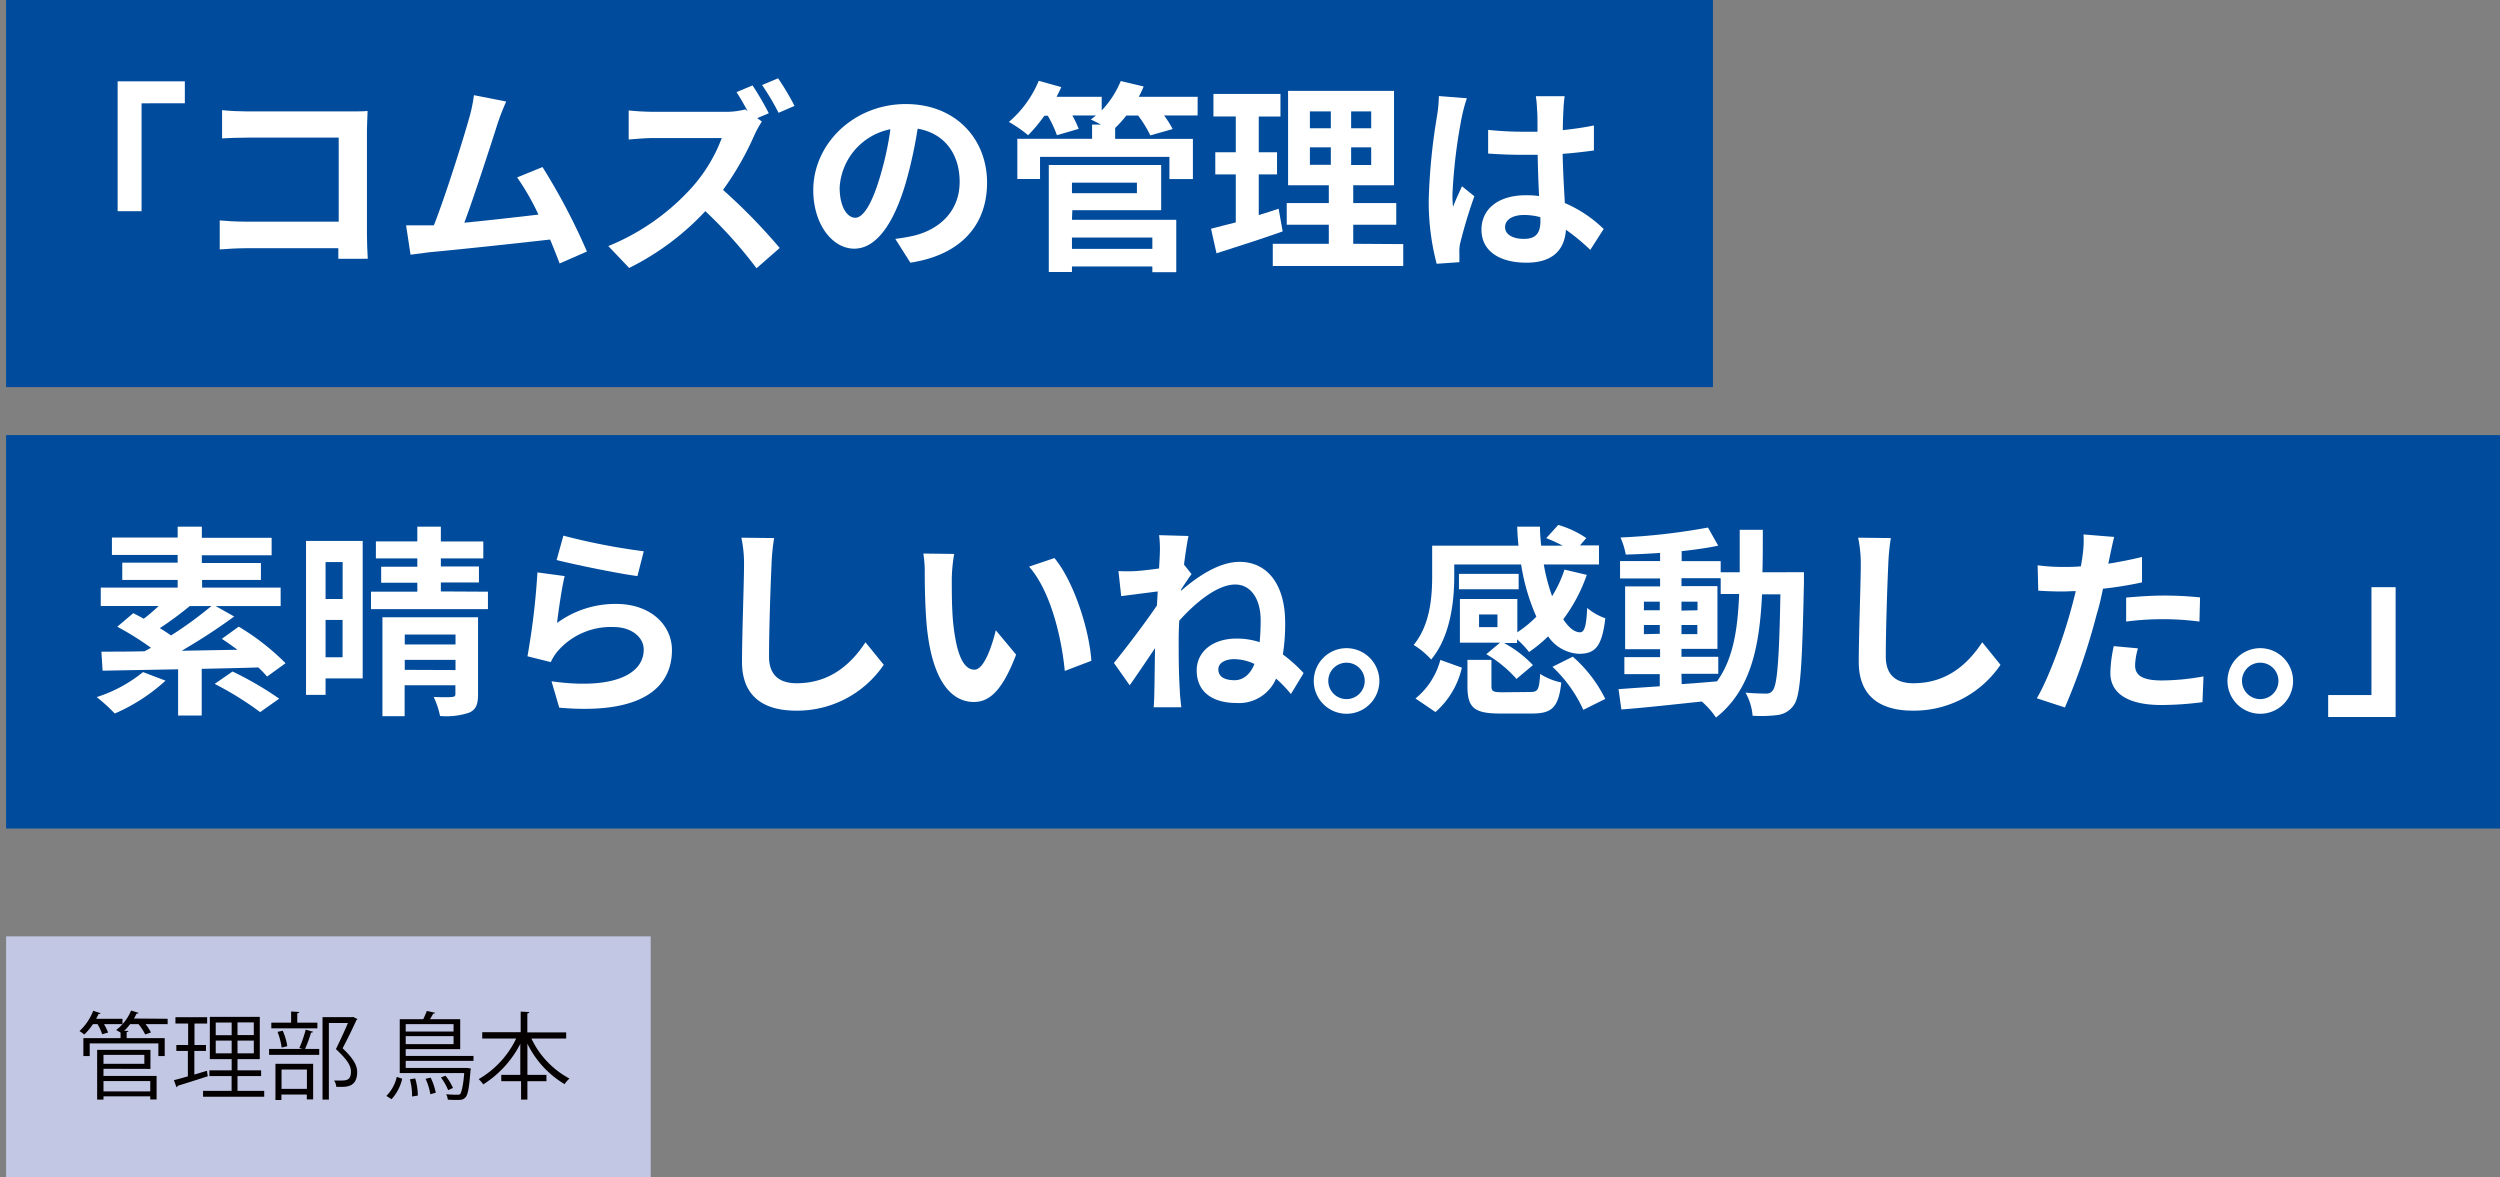<svg id="レイヤー_1" data-name="レイヤー 1" xmlns="http://www.w3.org/2000/svg" viewBox="0 0 394 185.57"><rect x="0" y="0" width="394" height="185.57" fill="#808080" stroke="none"/><defs><style>.cls-1{fill:#004b9c;}.cls-2{fill:#fff;}.cls-3{fill:#c2c7e4;}.cls-4{fill:#040000;}</style></defs><rect class="cls-1" x="0.96" y="-1" width="269" height="62.01"/><rect class="cls-1" x="0.96" y="68.57" width="394" height="62.01"/><path class="cls-2" d="M18.54,12.82H29.13v3.46H22.31v17H18.54Z"/><path class="cls-2" d="M53.32,40.79c0-.52,0-1.06,0-1.67H38.76c-1.25,0-3.07.1-4.13.19V34.74c1.12.1,2.56.19,4,.19H53.38V21.69H39c-1.35,0-3.07.06-4,.12V17.36c1.18.13,2.85.2,4,.2H55.11c.93,0,2.27,0,2.82-.07,0,.74-.1,2-.1,3V37c0,1.12.07,2.82.13,3.78Z"/><path class="cls-2" d="M88.2,41.52c-.42-1.08-.93-2.4-1.5-3.77-5.22.6-14.91,1.63-19,2l-3,.39L64,35.51c1.09,0,2.46,0,3.52,0l.86,0c1.86-4.73,4.61-13.5,5.54-16.83a23.65,23.65,0,0,0,.77-3.68l5.09,1a35.57,35.57,0,0,0-1.38,3.55c-1,3.13-3.62,11.26-5.22,15.55,3.91-.38,8.45-.9,11.68-1.28a38.7,38.7,0,0,0-3.36-5.86l4-1.63a98.89,98.89,0,0,1,7,13.31Z"/><path class="cls-2" d="M120.07,19.16a16.5,16.5,0,0,0-1.12,2,47.06,47.06,0,0,1-5,8.77,90.21,90.21,0,0,1,8.93,9.15l-3.65,3.2a70,70,0,0,0-8.07-9,41.78,41.78,0,0,1-12,8.95l-3.29-3.45a35.9,35.9,0,0,0,13.12-9.18,24.74,24.74,0,0,0,4.76-7.84H102.86c-1.35,0-3.11.19-3.78.22V17.4c.87.12,2.82.22,3.78.22h11.29a11.88,11.88,0,0,0,3.3-.38l.38.28c-.54-1-1.18-2.14-1.76-3l2.53-1.06a46.49,46.49,0,0,1,2.56,4.39l-1.82.76Zm2.63-1.38a37.69,37.69,0,0,0-2.6-4.38l2.53-1.06a41.34,41.34,0,0,1,2.59,4.35Z"/><path class="cls-2" d="M141.1,37.65c1.21-.16,2.11-.32,2.94-.51,4.06-1,7.2-3.87,7.2-8.48,0-4.38-2.37-7.65-6.62-8.38a70.32,70.32,0,0,1-1.89,8.6c-1.89,6.4-4.64,10.31-8.1,10.31s-6.46-3.87-6.46-9.22c0-7.29,6.37-13.57,14.59-13.57,7.84,0,12.8,5.48,12.8,12.39,0,6.65-4.1,11.39-12.09,12.61Zm-2.47-9.6a49.6,49.6,0,0,0,1.7-7.68,9.94,9.94,0,0,0-8,9.19c0,3.2,1.28,4.76,2.46,4.76S137.35,32.34,138.63,28.05Z"/><path class="cls-2" d="M188.74,18.2h-5.28a15.19,15.19,0,0,1,1.35,2.14l-3.52,1a18.42,18.42,0,0,0-1.92-3.13h-1.86a17.68,17.68,0,0,1-1.76,1.95v1.73H188v6.33H184.3V24.72H163.91v3.49h-3.58V21.88h11.78V19.64h1.4c-.57-.32-1.18-.61-1.6-.8.26-.2.55-.42.8-.64H169A16,16,0,0,1,170,20.31l-3.43,1a17.36,17.36,0,0,0-1.44-3.07h-.54a23.74,23.74,0,0,1-2.56,3.07A20.14,20.14,0,0,0,159,19.22a17.19,17.19,0,0,0,4.71-6.49l3.55,1c-.22.51-.48,1-.74,1.53h7.11v2.14a14.87,14.87,0,0,0,3-4.63l3.61.86a17.12,17.12,0,0,1-.77,1.63h9.28Zm-19.8,16.44h16.44V42.9h-3.77V42H168.94v.87h-3.65V26H183v7.13h-14Zm0-5.85v1.66h10.24V28.79Zm0,8.64v1.79h12.67V37.43Z"/><path class="cls-2" d="M202.15,36.47c-3.52,1.25-7.36,2.46-10.43,3.45l-.86-3.87c1.12-.29,2.43-.64,3.9-1V27.48h-3.23V24h3.23V18.36h-3.52V14.8H201.8v3.56h-3.42V24h2.88v3.49h-2.88v6.4c1.05-.32,2.11-.64,3.13-1Zm19,2v3.45H200.59V38.42h8.83v-3h-6.63V32h6.63V29.2H203V14.32h16.7V29.2h-6.43V32h6.78v3.42h-6.78v3ZM206.44,20.21h3.3V17.56h-3.3Zm0,5.76h3.3V23.22h-3.3Zm9.66-8.41h-3.16v2.65h3.16Zm0,5.66h-3.16V26h3.16Z"/><path class="cls-2" d="M231.18,15.48a26.48,26.48,0,0,0-.77,2.81,83.84,83.84,0,0,0-1.5,12.26A15.66,15.66,0,0,0,229,32.6c.42-1.12.93-2.18,1.41-3.24l1.95,1.57a77.07,77.07,0,0,0-2.27,7.55A6.72,6.72,0,0,0,230,40c0,.32,0,.87,0,1.32l-3.58.25a38.19,38.19,0,0,1-1.25-10.11,94.45,94.45,0,0,1,1.31-13.21,23.46,23.46,0,0,0,.29-3.11Zm19.45,23.9a32.42,32.42,0,0,0-3.84-3.17c-.19,3-1.92,5.19-6.21,5.19s-7.1-1.86-7.1-5.19,2.72-5.44,7-5.44a13.66,13.66,0,0,1,2.08.13c-.1-1.95-.19-4.26-.22-6.5-.77,0-1.54,0-2.28,0-1.85,0-3.64-.07-5.53-.2V20.47a53,53,0,0,0,5.53.29c.74,0,1.51,0,2.25,0,0-1.56,0-2.84-.07-3.52a19.54,19.54,0,0,0-.19-2.08h4.54c-.09.61-.16,1.38-.19,2.05s-.1,1.89-.1,3.3c1.73-.19,3.4-.42,4.9-.74v3.94c-1.54.22-3.2.41-4.93.54.07,3.07.23,5.6.35,7.75a20.17,20.17,0,0,1,6.12,4.09Zm-7.87-5.15a9.64,9.64,0,0,0-2.56-.35c-1.79,0-3,.73-3,1.92s1.28,1.85,2.95,1.85c2,0,2.62-1,2.62-2.88Z"/><path class="cls-2" d="M26.09,107.27a28.79,28.79,0,0,1-8,5.18,28.41,28.41,0,0,0-2.85-2.59,22.17,22.17,0,0,0,7.3-3.94Zm16-.64a16.07,16.07,0,0,0-1.38-1.44c-2.94.09-6,.16-8.92.22v7.36H28.07v-7.29l-11.9.22-.19-3c1.95,0,4.29,0,6.81-.06.32-.19.68-.36,1-.55a46.07,46.07,0,0,0-5.31-3.32L21,96.64c.51.26,1.09.55,1.66.87.77-.58,1.57-1.28,2.34-2H15.88V92.61H28V91.4H19.27V88.68H28V87.46H17.64V84.71H28V83h3.81v1.76h11v2.75h-11v1.22h9.31V91.4H31.85v1.21H44.23v2.91H34l2.91,1.64a93,93,0,0,1-8.28,5.4l8.8-.16c-.84-.6-1.67-1.21-2.47-1.72l2.66-1.92A37.35,37.35,0,0,1,45,104.52ZM29.9,95.52A56.15,56.15,0,0,1,25.19,99c.64.39,1.25.77,1.76,1.15a60.28,60.28,0,0,0,6.37-4.64Zm6.75,10.31A51.88,51.88,0,0,1,44,110.11l-3,2.12a50.44,50.44,0,0,0-7.17-4.45Z"/><path class="cls-2" d="M57.16,106.92H51.31v2.59H48.23V85.25h8.93ZM51.31,88.58V94.4H54V88.58Zm2.68,15V97.7H51.31v5.89ZM76.9,93.25V96H58.47V93.25h7.3V91.84h-5.7V89.32h5.7V88H59.24V85.32h6.53V83h3.71v2.34h6.69V88H69.48v1.28h6v2.52h-6v1.41Zm-1.56,16.19c0,1.57-.32,2.4-1.41,2.88a11.39,11.39,0,0,1-4.58.52,13,13,0,0,0-1-3c1.18.06,2.5.06,2.91,0s.51-.13.51-.48V108h-8v4.87H60.27V97.28H75.34ZM63.79,100v1.57h8V100Zm8,5.6V104h-8v1.57Z"/><path class="cls-2" d="M87.79,98.18a15.53,15.53,0,0,1,9.31-3c5.56,0,8.8,3.43,8.8,7.27,0,5.79-4.58,10.24-17.76,9.08l-1.22-4.16c9.51,1.35,14.53-1,14.53-5,0-2-2-3.55-4.74-3.55A11.1,11.1,0,0,0,88,102.5a7,7,0,0,0-1.19,1.85l-3.68-.92a114.6,114.6,0,0,0,1.57-13.22l4.29.58C88.55,92.55,88,96.36,87.79,98.18Zm1-13.76a99.78,99.78,0,0,0,12.67,2.46l-1,3.91c-3.2-.42-10.27-1.89-12.74-2.53Z"/><path class="cls-2" d="M122,84.8a33,33,0,0,0-.41,4.23c-.16,3.39-.39,10.49-.39,14.43,0,3.2,1.92,4.22,4.35,4.22,5.25,0,8.58-3,10.85-6.46l2.88,3.55A16.49,16.49,0,0,1,125.48,112c-5.18,0-8.54-2.27-8.54-7.68,0-4.25.32-12.57.32-15.29a19.75,19.75,0,0,0-.42-4.29Z"/><path class="cls-2" d="M150,91.14c0,2,0,4.45.19,6.72.45,4.58,1.41,7.68,3.39,7.68,1.5,0,2.75-3.71,3.36-6.21l3.2,3.84c-2.11,5.51-4.1,7.46-6.66,7.46-3.45,0-6.49-3.14-7.39-11.65-.29-2.91-.35-6.59-.35-8.54a18.52,18.52,0,0,0-.22-3.2l4.86.06A25.63,25.63,0,0,0,150,91.14Zm22,13-4.19,1.6c-.48-5.08-2.18-12.54-5.63-16.44l4-1.35C169.26,91.65,171.69,99.3,172,104.16Z"/><path class="cls-2" d="M186.12,93.12c2.56-2.24,6-4.57,9.22-4.57,4.54,0,7.2,3.77,7.2,9.53a30.32,30.32,0,0,1-.36,5.06,22.81,22.81,0,0,1,3.27,2.94l-2,3.3a20,20,0,0,0-2.34-2.43,6.34,6.34,0,0,1-6.27,3.84c-3.52,0-6.24-1.57-6.24-5.15,0-2.85,2.43-5,6.27-5a11.26,11.26,0,0,1,3.65.57c.1-1,.16-2.24.16-3.45,0-3.4-1.57-5.64-4-5.64-2.84,0-6.27,2.85-8.83,5.7-.06,1.06-.09,2.08-.09,3,0,2.59,0,5.24.19,8.22,0,.58.16,1.73.22,2.43h-4.35c.06-.67.1-1.82.1-2.33.06-2.47.06-4.29.12-7-1.34,2-2.91,4.32-4,5.86l-2.49-3.52c1.79-2.18,5-6.4,6.78-9.06l.13-2.21-5.76.74L176.27,90a26,26,0,0,0,2.75,0c.93-.06,2.3-.22,3.65-.41.06-1.19.12-2.08.12-2.43a16.91,16.91,0,0,0-.12-2.82l4.64.13c-.2.89-.45,2.53-.71,4.51l1.19,1.5c-.42.55-1.09,1.57-1.64,2.4Zm11.58,11.52a7.77,7.77,0,0,0-3.2-.76c-1.34,0-2.49.57-2.49,1.6,0,1.28,1.15,1.72,2.56,1.72S197.06,106.24,197.7,104.64Z"/><path class="cls-2" d="M217.39,107.33a5.17,5.17,0,1,1-5.19-5.18A5.19,5.19,0,0,1,217.39,107.33Zm-2.31,0a2.87,2.87,0,1,0-2.88,2.85A2.87,2.87,0,0,0,215.08,107.33Z"/><path class="cls-2" d="M229.19,90.82c0,3.94-.6,9.5-3.64,13.12a12.56,12.56,0,0,0-2.76-2.3c2.63-3.17,2.92-7.65,2.92-10.88V86h13.6c-.1-1-.17-2-.2-3h3.59c0,1,.09,2,.19,3h3.39a22.94,22.94,0,0,0-2.59-1.19l1.89-2.08A15.38,15.38,0,0,1,250,84.8l-1,1.16H252v3h-8.7a30.52,30.52,0,0,0,1.31,5,18.66,18.66,0,0,0,1.95-4.19l3.52.83a25.81,25.81,0,0,1-3.71,7c.86,1.31,1.76,2.05,2.65,2.05.71,0,1-1.09,1.12-3.84A9.08,9.08,0,0,0,253,97.44c-.54,4.55-1.63,5.6-4.19,5.6a6.27,6.27,0,0,1-4.83-2.75,21.68,21.68,0,0,1-3,2.47,14.16,14.16,0,0,0-1.89-2v.58h-2.05a18,18,0,0,1,4.55,3.48L239,107a19.28,19.28,0,0,0-4.76-3.9l2.17-1.82h-6.33V94.4h9.05v5.25a18.08,18.08,0,0,0,3-2.46,32.63,32.63,0,0,1-2.4-8.23H229.19Zm-6.11,19.26A11.69,11.69,0,0,0,227,104l3.39,1.22a13.17,13.17,0,0,1-4.16,7Zm16.26-17.21h-9.41V90.44h9.41Zm1.79,16.19c1.25,0,1.44-.32,1.6-2.85a9.92,9.92,0,0,0,3.33,1.35c-.42,3.93-1.48,4.89-4.58,4.89h-5.12c-4.13,0-5.09-1-5.09-4.32V104h3.78v4.1c0,.86.26,1,1.73,1ZM236,96.84H233.1v2H236Zm11.87,6.65a21.4,21.4,0,0,1,5.12,6.66l-3.46,1.72a21.54,21.54,0,0,0-4.86-6.78Z"/><path class="cls-2" d="M284.3,90.18s0,1.25,0,1.7c-.28,13.08-.54,17.72-1.56,19.19a3.61,3.61,0,0,1-2.53,1.61,21.05,21.05,0,0,1-4,.12,8.82,8.82,0,0,0-1.12-3.64c1.41.12,2.62.15,3.23.15a1.16,1.16,0,0,0,1.09-.54c.67-.86,1-4.77,1.18-15.1H277.7c-.41,8.57-1.88,15.17-7.26,19.42a12.65,12.65,0,0,0-2.24-2.53c-4.61.48-9.21,1-12.67,1.25l-.45-3.2c1.79-.13,4-.29,6.5-.45v-1.92H256v-2.68h5.63v-1.25h-5.51V92.42h5.51V91.17h-6.31V88.42h6.31V87.14c-1.86.13-3.68.22-5.41.26a11.94,11.94,0,0,0-.83-2.69,99.51,99.51,0,0,0,13.79-1.57L270.79,86c-1.69.35-3.68.64-5.76.86v1.57h6.15v1.76h3c0-2.11,0-4.32,0-6.69h3.64c0,2.34,0,4.58-.06,6.69Zm-25.22,6h2.5V94.82h-2.5Zm2.5,3.71V98.5h-2.5v1.44Zm3.45,7.93c1.83-.12,3.72-.28,5.57-.44,2.5-3.46,3.26-8,3.49-13.76h-2.91v-2.5H265v1.25h5.67v9.89H265v1.25h5.8v2.68H265Zm2.5-11.64V94.82H265v1.41ZM265,98.5v1.44h2.5V98.5Z"/><path class="cls-2" d="M298,84.8a33,33,0,0,0-.41,4.23c-.16,3.39-.39,10.49-.39,14.43,0,3.2,1.92,4.22,4.35,4.22,5.25,0,8.58-3,10.85-6.46l2.88,3.55A16.49,16.49,0,0,1,301.48,112c-5.18,0-8.54-2.27-8.54-7.68,0-4.25.32-12.57.32-15.29a19.75,19.75,0,0,0-.42-4.29Z"/><path class="cls-2" d="M337.58,91.78c-1.89.42-4,.77-6.15,1-.28,1.38-.6,2.79-1,4.07a101.46,101.46,0,0,1-5,14.65L321,110.05c1.89-3.17,4.29-9.82,5.47-14.27.23-.83.45-1.73.68-2.62-.74,0-1.44.06-2.08.06-1.54,0-2.72-.06-3.84-.13l-.1-4a29.87,29.87,0,0,0,4,.26c.93,0,1.86,0,2.82-.1.12-.7.22-1.31.28-1.82a16,16,0,0,0,.13-3.2l4.83.39c-.22.86-.51,2.27-.67,3l-.25,1.22c1.79-.29,3.58-.64,5.31-1.06Zm-.64,10.4a10.8,10.8,0,0,0-.45,2.66c0,1.37.8,2.4,4.19,2.4a37.27,37.27,0,0,0,6.59-.64l-.16,4.06a51.29,51.29,0,0,1-6.46.45c-5.34,0-8.06-1.86-8.06-5.06a21.43,21.43,0,0,1,.54-4.22Zm-1.86-8c1.76-.16,4-.32,6.08-.32a55.75,55.75,0,0,1,5.57.29l-.1,3.81a44.41,44.41,0,0,0-11.55,0Z"/><path class="cls-2" d="M361.39,107.33a5.17,5.17,0,1,1-5.19-5.18A5.19,5.19,0,0,1,361.39,107.33Zm-2.31,0a2.87,2.87,0,1,0-2.88,2.85A2.87,2.87,0,0,0,359.08,107.33Z"/><path class="cls-2" d="M377.55,113H366.92v-3.46h6.82v-17h3.81Z"/><rect class="cls-3" x="0.96" y="147.57" width="101.59" height="38"/><path class="cls-4" d="M16.1,163a7.6,7.6,0,0,0-.73-1.6h-.72a9.15,9.15,0,0,1-1.37,1.64,6.27,6.27,0,0,0-.75-.54,8.64,8.64,0,0,0,2.16-3.2l1.16.38a.33.33,0,0,1-.32.13c-.1.24-.24.49-.37.75H19.3v.84H16.39a7.88,7.88,0,0,1,.64,1.33Zm10.32-2.44v.84H22.93a6,6,0,0,1,.85,1.32l-.9.31a7.72,7.72,0,0,0-1.06-1.63H20.51a8.87,8.87,0,0,1-.94,1.06l.67,0c0,.11-.09.17-.28.2v.95h6v2.83h-1v-2H14.14v2h-1v-2.83H19v-.87c-.21-.14-.5-.3-.69-.41a7.39,7.39,0,0,0,2.35-3.07l1.17.36c0,.09-.13.13-.31.13-.12.26-.26.51-.41.77Zm-10.11,7.88v1.13h8.37v3.7h-1v-.49H16.31v.52h-1v-7.84h8.4v3Zm6.44-2.19H16.31v1.4h6.44Zm.93,4.13H16.31V172h7.37Z"/><path class="cls-4" d="M30.63,165.63v3.72l2-.6c0,.09,0,.18.12.87-1.74.56-3.59,1.15-4.74,1.5a.31.31,0,0,1-.2.23l-.4-1.12c.61-.14,1.36-.36,2.2-.6v-4H27.79v-.94h1.86v-3.38h-2v-1h5v1h-2v3.38h1.81v.94Zm6.8,6.29h4.21v.93H32v-.93h4.5v-2.33H33v-.91h3.51v-1.76H33.07v-6.66h7.87v6.66H37.43v1.76h3.72v.91H37.43ZM34,161.15v2h2.51v-2ZM34,166h2.51v-2H34Zm6-2.87v-2H37.43v2ZM40,166v-2H37.43v2Z"/><path class="cls-4" d="M47.18,165.17a20.11,20.11,0,0,0,1-2.9l1.16.33c0,.09-.14.14-.32.15a20.92,20.92,0,0,1-.94,2.56h2.23v.94h-7.9v-.94h5.28Zm2.84-4v.9H42.76v-.9h3.12v-1.76l1.28.08c0,.1-.11.18-.31.21v1.47Zm-6.61,12.19v-5.7h5.94v5.61h-1v-.77h-4v.86Zm1.15-10.92a9.9,9.9,0,0,1,.72,2.44l-.89.22a10.87,10.87,0,0,0-.65-2.48Zm3.81,6.12h-4v3.05h4Zm7.29-8.29.66.33c0,.07-.08.11-.14.15-.57,1.27-1.36,2.89-2.19,4.46,1.62,1.52,2.3,2.65,2.3,3.73,0,2.35-1.64,2.35-2.61,2.35H53a2.08,2.08,0,0,0-.35-1c.34,0,.65,0,.93,0,1,0,1.73,0,1.73-1.43,0-1-.74-2-2.37-3.52.73-1.49,1.38-2.89,1.89-4.11h-3v12.07h-1v-13h4.6Z"/><path class="cls-4" d="M63.39,170a7.16,7.16,0,0,1-1.68,3.23l-.82-.51a6.2,6.2,0,0,0,1.64-3Zm11.23-2.81H63.94v1.12h9.72l.55.09a1.77,1.77,0,0,1-.06.3c-.21,2.8-.42,3.87-.81,4.26s-.66.39-1.42.39c-.38,0-.86,0-1.35-.05a2.09,2.09,0,0,0-.26-.85,16.35,16.35,0,0,0,1.71.08c.27,0,.41,0,.53-.14s.45-1.12.61-3.27H63v-8.49h3.7a12.13,12.13,0,0,0,.56-1.3l1.31.28a.31.31,0,0,1-.3.15c-.14.26-.32.57-.51.87h4.77v4.71H63.94v1.08H74.62Zm-3.14-5.79H63.94v1.17h7.54Zm-7.54,3.15h7.54v-1.26H63.94Zm1,8.26a9.66,9.66,0,0,0-.34-2.71l.84-.14a9.85,9.85,0,0,1,.41,2.7Zm2.88-.36a9.26,9.26,0,0,0-.75-2.43l.8-.19a9.86,9.86,0,0,1,.81,2.38Zm2.39-2.92a9,9,0,0,1,1.18,1.93l-.76.35a8.91,8.91,0,0,0-1.14-2Z"/><path class="cls-4" d="M89.23,163.67H83.75a13.81,13.81,0,0,0,6,6.31,4.31,4.31,0,0,0-.77.88,15.11,15.11,0,0,1-5.86-6.38v4.92h3v1h-3v2.9h-1v-2.9H79v-1h3v-4.89a16.37,16.37,0,0,1-5.84,6.39,5.23,5.23,0,0,0-.72-.83,14.67,14.67,0,0,0,5.91-6.4H76v-1h6.06v-3.24l1.35.07c0,.11-.09.18-.3.21v3h6.12Z"/></svg>